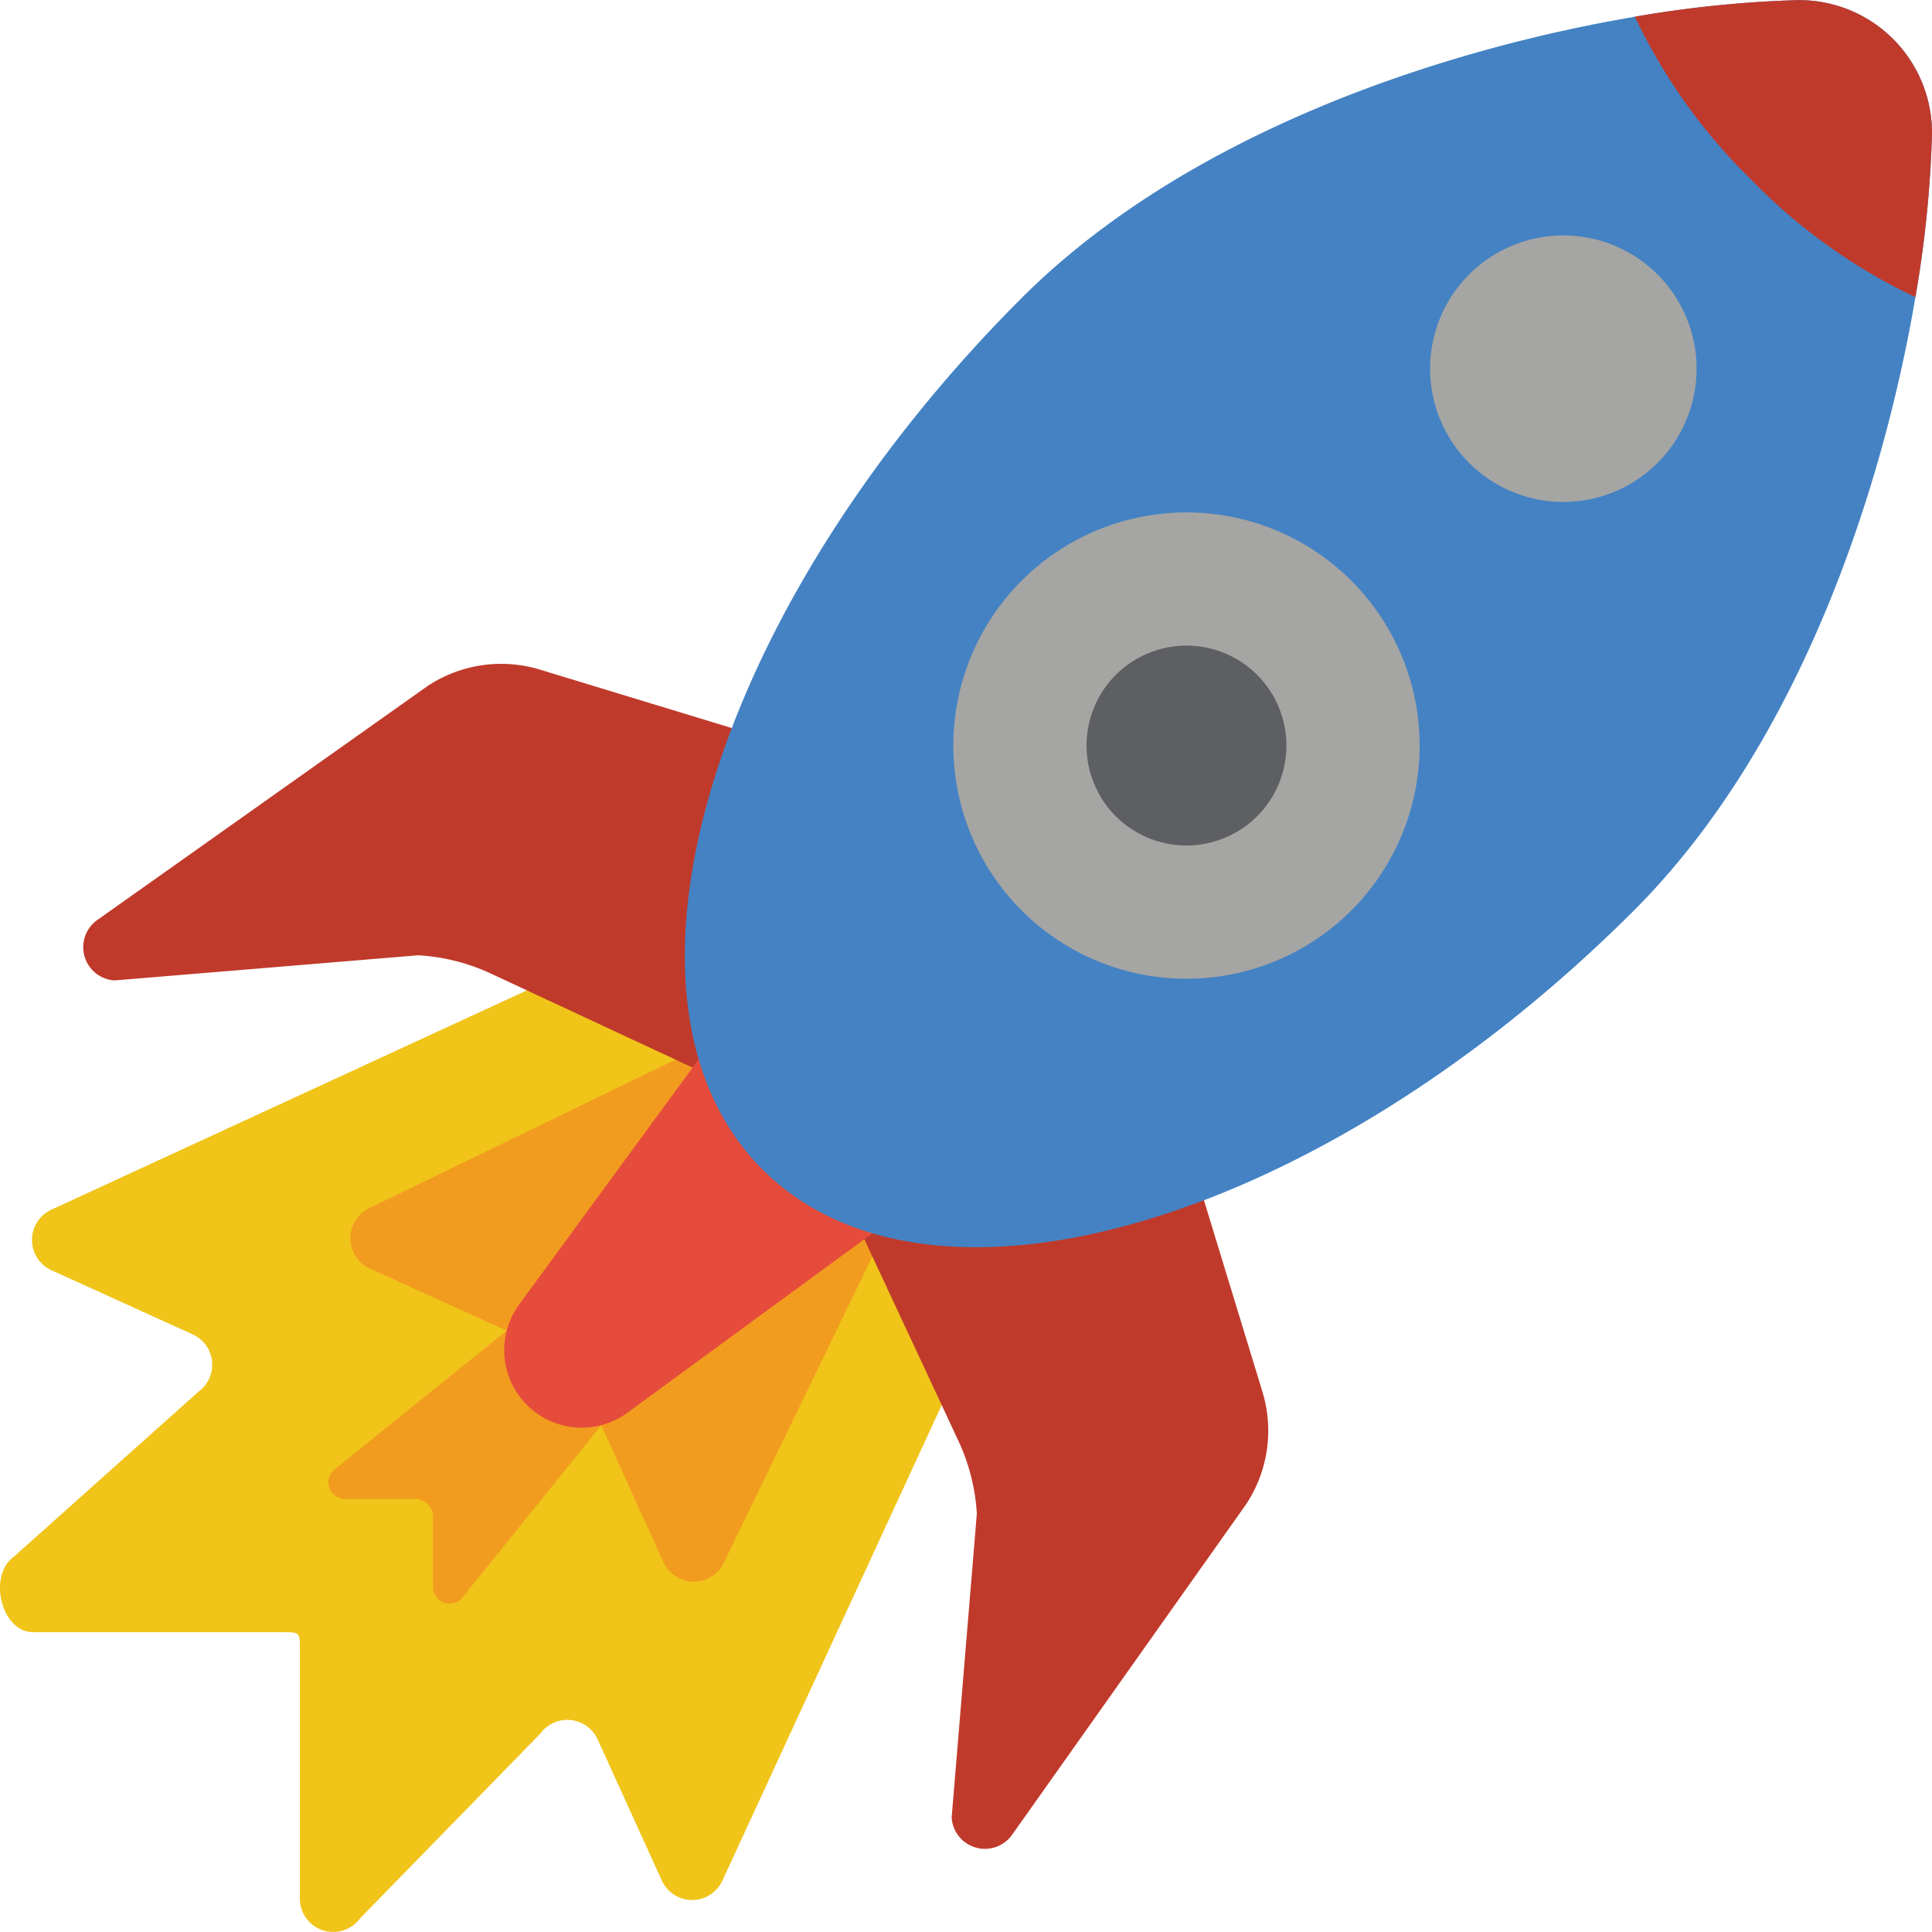 <svg xmlns="http://www.w3.org/2000/svg" width="70.003" height="70" viewBox="0 0 70.003 70">
  <g id="startup" transform="translate(0 -0.011)">
    <path id="Path_8529" data-name="Path 8529" d="M34.115,277.545l-7.941,17.217a1.207,1.207,0,0,1-2.195-.006l-2.324-5.111a1.207,1.207,0,0,0-2.072-.215l-6.539,6.7a1.207,1.207,0,0,1-2.179-.713v-9c0-.666.01-.656-.656-.656h-9c-1.166,0-1.655-2.041-.713-2.731l6.7-5.988a1.207,1.207,0,0,0-.215-2.072l-5.111-2.323a1.207,1.207,0,0,1,0-2.2l17.217-7.941,13.5,2.734Zm0,0" transform="translate(0 -226.609)" fill="#f0c419"/>
    <path id="Path_8530" data-name="Path 8530" d="M100.245,278.734,88.55,284.406a1.207,1.207,0,0,0,.028,2.185l4.957,2.253-6.228,5.021a.6.6,0,0,0,.379,1.074h2.525a.656.656,0,0,1,.656.657v2.524a.6.6,0,0,0,1.075.379l5.019-6.228,2.254,4.96a1.207,1.207,0,0,0,2.184.028l5.672-11.695Zm0,0" transform="translate(-75.176 -240.617)" fill="#f29c1f"/>
    <path id="Path_8531" data-name="Path 8531" d="M62.638,195.361l2.122,6.947a4.828,4.828,0,0,1-.6,4.085L55.708,218.33a1.207,1.207,0,0,1-2.209-.6l.912-11.006a7.218,7.218,0,0,0-.665-2.633l-3.413-7.313-.18-.362-5.669-5.672-.362-.18-7.315-3.409a7.218,7.218,0,0,0-2.633-.665l-11.005.911a1.207,1.207,0,0,1-.6-2.208L34.5,176.741a4.827,4.827,0,0,1,4.086-.6l6.946,2.116Zm0,0" transform="translate(-19.017 -151.866)" fill="#c03a2b"/>
    <path id="Path_8532" data-name="Path 8532" d="M147,287l-.307.222L138.12,293.5a2.807,2.807,0,0,1-3.926-3.926L140.47,281l.222-.307Zm0,0" transform="translate(-115.374 -242.31)" fill="#e64c3c"/>
    <path id="Path_8533" data-name="Path 8533" d="M215.886,33c-11.307,11.307-25.448,15.514-31.575,9.387s-1.92-20.268,9.387-31.576c5.974-5.969,15.2-9,22.223-10.194a41.522,41.522,0,0,1,5.846-.6,4.811,4.811,0,0,1,4.917,4.917,41.461,41.461,0,0,1-.6,5.846C224.89,17.8,221.856,27.024,215.887,33Zm0,0" transform="translate(-156.682 0)" fill="#4482c3"/>
    <path id="Path_8534" data-name="Path 8534" d="M443.453,10.775a20.578,20.578,0,0,1-5.926-4.234A20.562,20.562,0,0,1,433.293.616a41.522,41.522,0,0,1,5.846-.6,4.811,4.811,0,0,1,4.917,4.917,41.458,41.458,0,0,1-.6,5.846Zm0,0" transform="translate(-374.055)" fill="#c03a2b"/>
    <path id="Path_8535" data-name="Path 8535" d="M388.667,67.234a4.828,4.828,0,1,1-4.828-4.827A4.828,4.828,0,0,1,388.667,67.234Zm0,0" transform="translate(-327.194 -53.865)" fill="#a5a5a4"/>
    <path id="Path_8536" data-name="Path 8536" d="M269.548,144.245A8.448,8.448,0,1,1,261.1,135.8,8.448,8.448,0,0,1,269.548,144.245Zm0,0" transform="translate(-218.11 -117.222)" fill="#a5a5a4"/>
    <path id="Path_8537" data-name="Path 8537" d="M295.206,174.73a3.621,3.621,0,1,1-3.621-3.62A3.621,3.621,0,0,1,295.206,174.73Zm0,0" transform="translate(-248.595 -147.706)" fill="#5e5f62"/>
  </g>
</svg>

